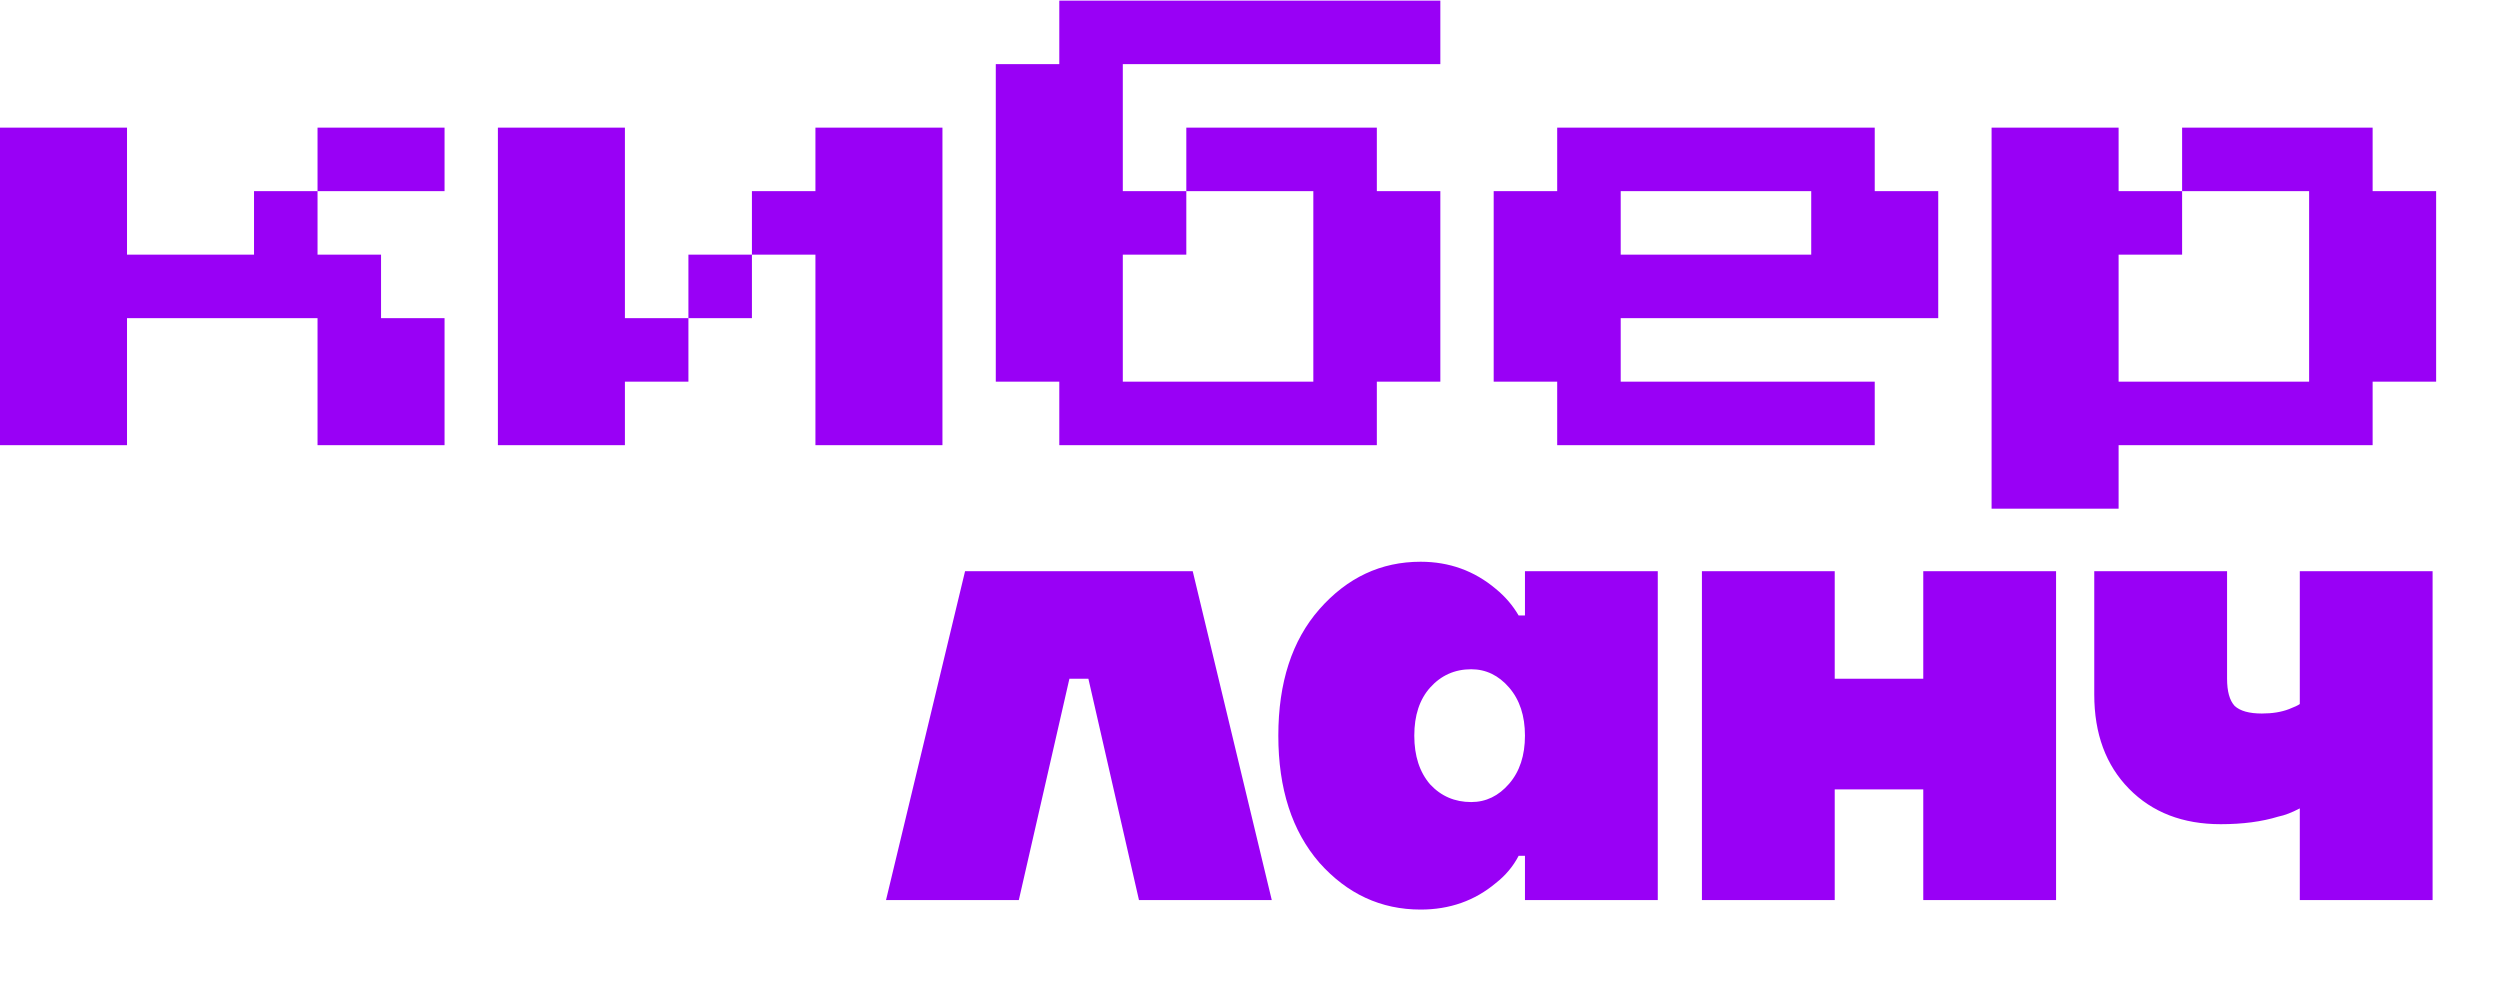 <?xml version="1.0" encoding="UTF-8"?> <svg xmlns="http://www.w3.org/2000/svg" width="2708" height="1068" viewBox="0 0 2708 1068" fill="none"><path d="M959.726 974.969L1045.35 618.754H1291.96L1377.59 974.969H1233.74L1178.94 735.209H1158.38L1103.58 974.969H959.726ZM1429.21 934.552C1399.53 900.301 1384.68 854.404 1384.68 796.862C1384.68 739.319 1399.53 693.651 1429.21 659.856C1459.35 625.605 1495.89 608.479 1538.82 608.479C1569.87 608.479 1597.04 618.298 1620.33 637.935C1630.38 646.156 1638.6 655.746 1644.99 666.706H1651.84V618.754H1795.7V974.969H1651.84V927.017H1644.99C1639.06 938.434 1630.84 948.253 1620.33 956.473C1597.5 975.654 1570.33 985.244 1538.82 985.244C1495.89 985.244 1459.35 968.347 1429.21 934.552ZM1549.09 744.8C1537.67 757.587 1531.96 774.941 1531.96 796.862C1531.96 818.782 1537.67 836.365 1549.09 849.609C1560.96 862.396 1575.81 868.789 1593.62 868.789C1609.6 868.789 1623.3 862.168 1634.72 848.924C1646.14 835.68 1651.84 818.326 1651.84 796.862C1651.84 775.397 1646.14 758.043 1634.72 744.8C1623.3 731.556 1609.6 724.934 1593.62 724.934C1575.81 724.934 1560.96 731.556 1549.09 744.8ZM1843.52 974.969V618.754L1987.37 618.754V735.209H2083.28V618.754H2227.13V974.969H2083.28V855.089H1987.37V974.969H1843.52ZM2268.5 752.335V618.754H2412.36V735.209C2412.36 748.91 2415.1 758.728 2420.58 764.665C2426.52 770.146 2436.34 772.886 2450.04 772.886C2461.45 772.886 2471.27 771.287 2479.49 768.09C2485.43 765.807 2489.31 763.98 2491.14 762.61V618.754H2634.99V974.969H2491.14V875.64C2482.46 880.207 2474.7 883.175 2467.85 884.545C2450.04 890.025 2429.26 892.765 2405.51 892.765C2364.41 892.765 2331.3 879.978 2306.18 854.404C2281.06 828.83 2268.5 794.807 2268.5 752.335Z" fill="#9900F6"></path><path d="M275.164 207.045H343.955L343.955 275.836H412.746V344.627H481.537V482.209H343.955V344.627L137.582 344.627L137.582 482.209H0L0 138.254L137.582 138.254V275.836L275.164 275.836L275.164 207.045ZM481.537 138.254V207.045L343.955 207.045V138.254H481.537ZM676.903 344.627H745.694L745.694 413.418H676.903V482.209H539.321L539.321 138.254L676.903 138.254V344.627ZM1020.86 138.254L1020.86 482.209L883.276 482.209L883.276 275.836H814.485V207.045H883.276V138.254L1020.86 138.254ZM745.694 275.836H814.485V344.627H745.694V275.836ZM1560.18 0.672V69.463L1216.22 69.463V207.045H1285.02V275.836H1216.22V413.418L1422.6 413.418V207.045L1285.02 207.045V138.254H1491.39V207.045L1560.18 207.045V413.418H1491.39V482.209L1147.43 482.209V413.418H1078.64V69.463L1147.43 69.463V0.672L1560.18 0.672ZM1686.75 482.209V413.418H1617.96V207.045L1686.75 207.045V138.254L2030.71 138.254V207.045L2099.5 207.045V344.627L1755.55 344.627V413.418L2030.71 413.418V482.209L1686.75 482.209ZM1755.55 275.836L1961.92 275.836V207.045L1755.55 207.045V275.836ZM2638.82 207.045V413.418H2570.03V482.209L2294.87 482.209V551H2157.28V138.254L2294.87 138.254V207.045H2363.66V275.836H2294.87V413.418L2501.24 413.418V207.045L2363.66 207.045V138.254H2570.03V207.045H2638.82Z" fill="#9900F6"></path></svg> 